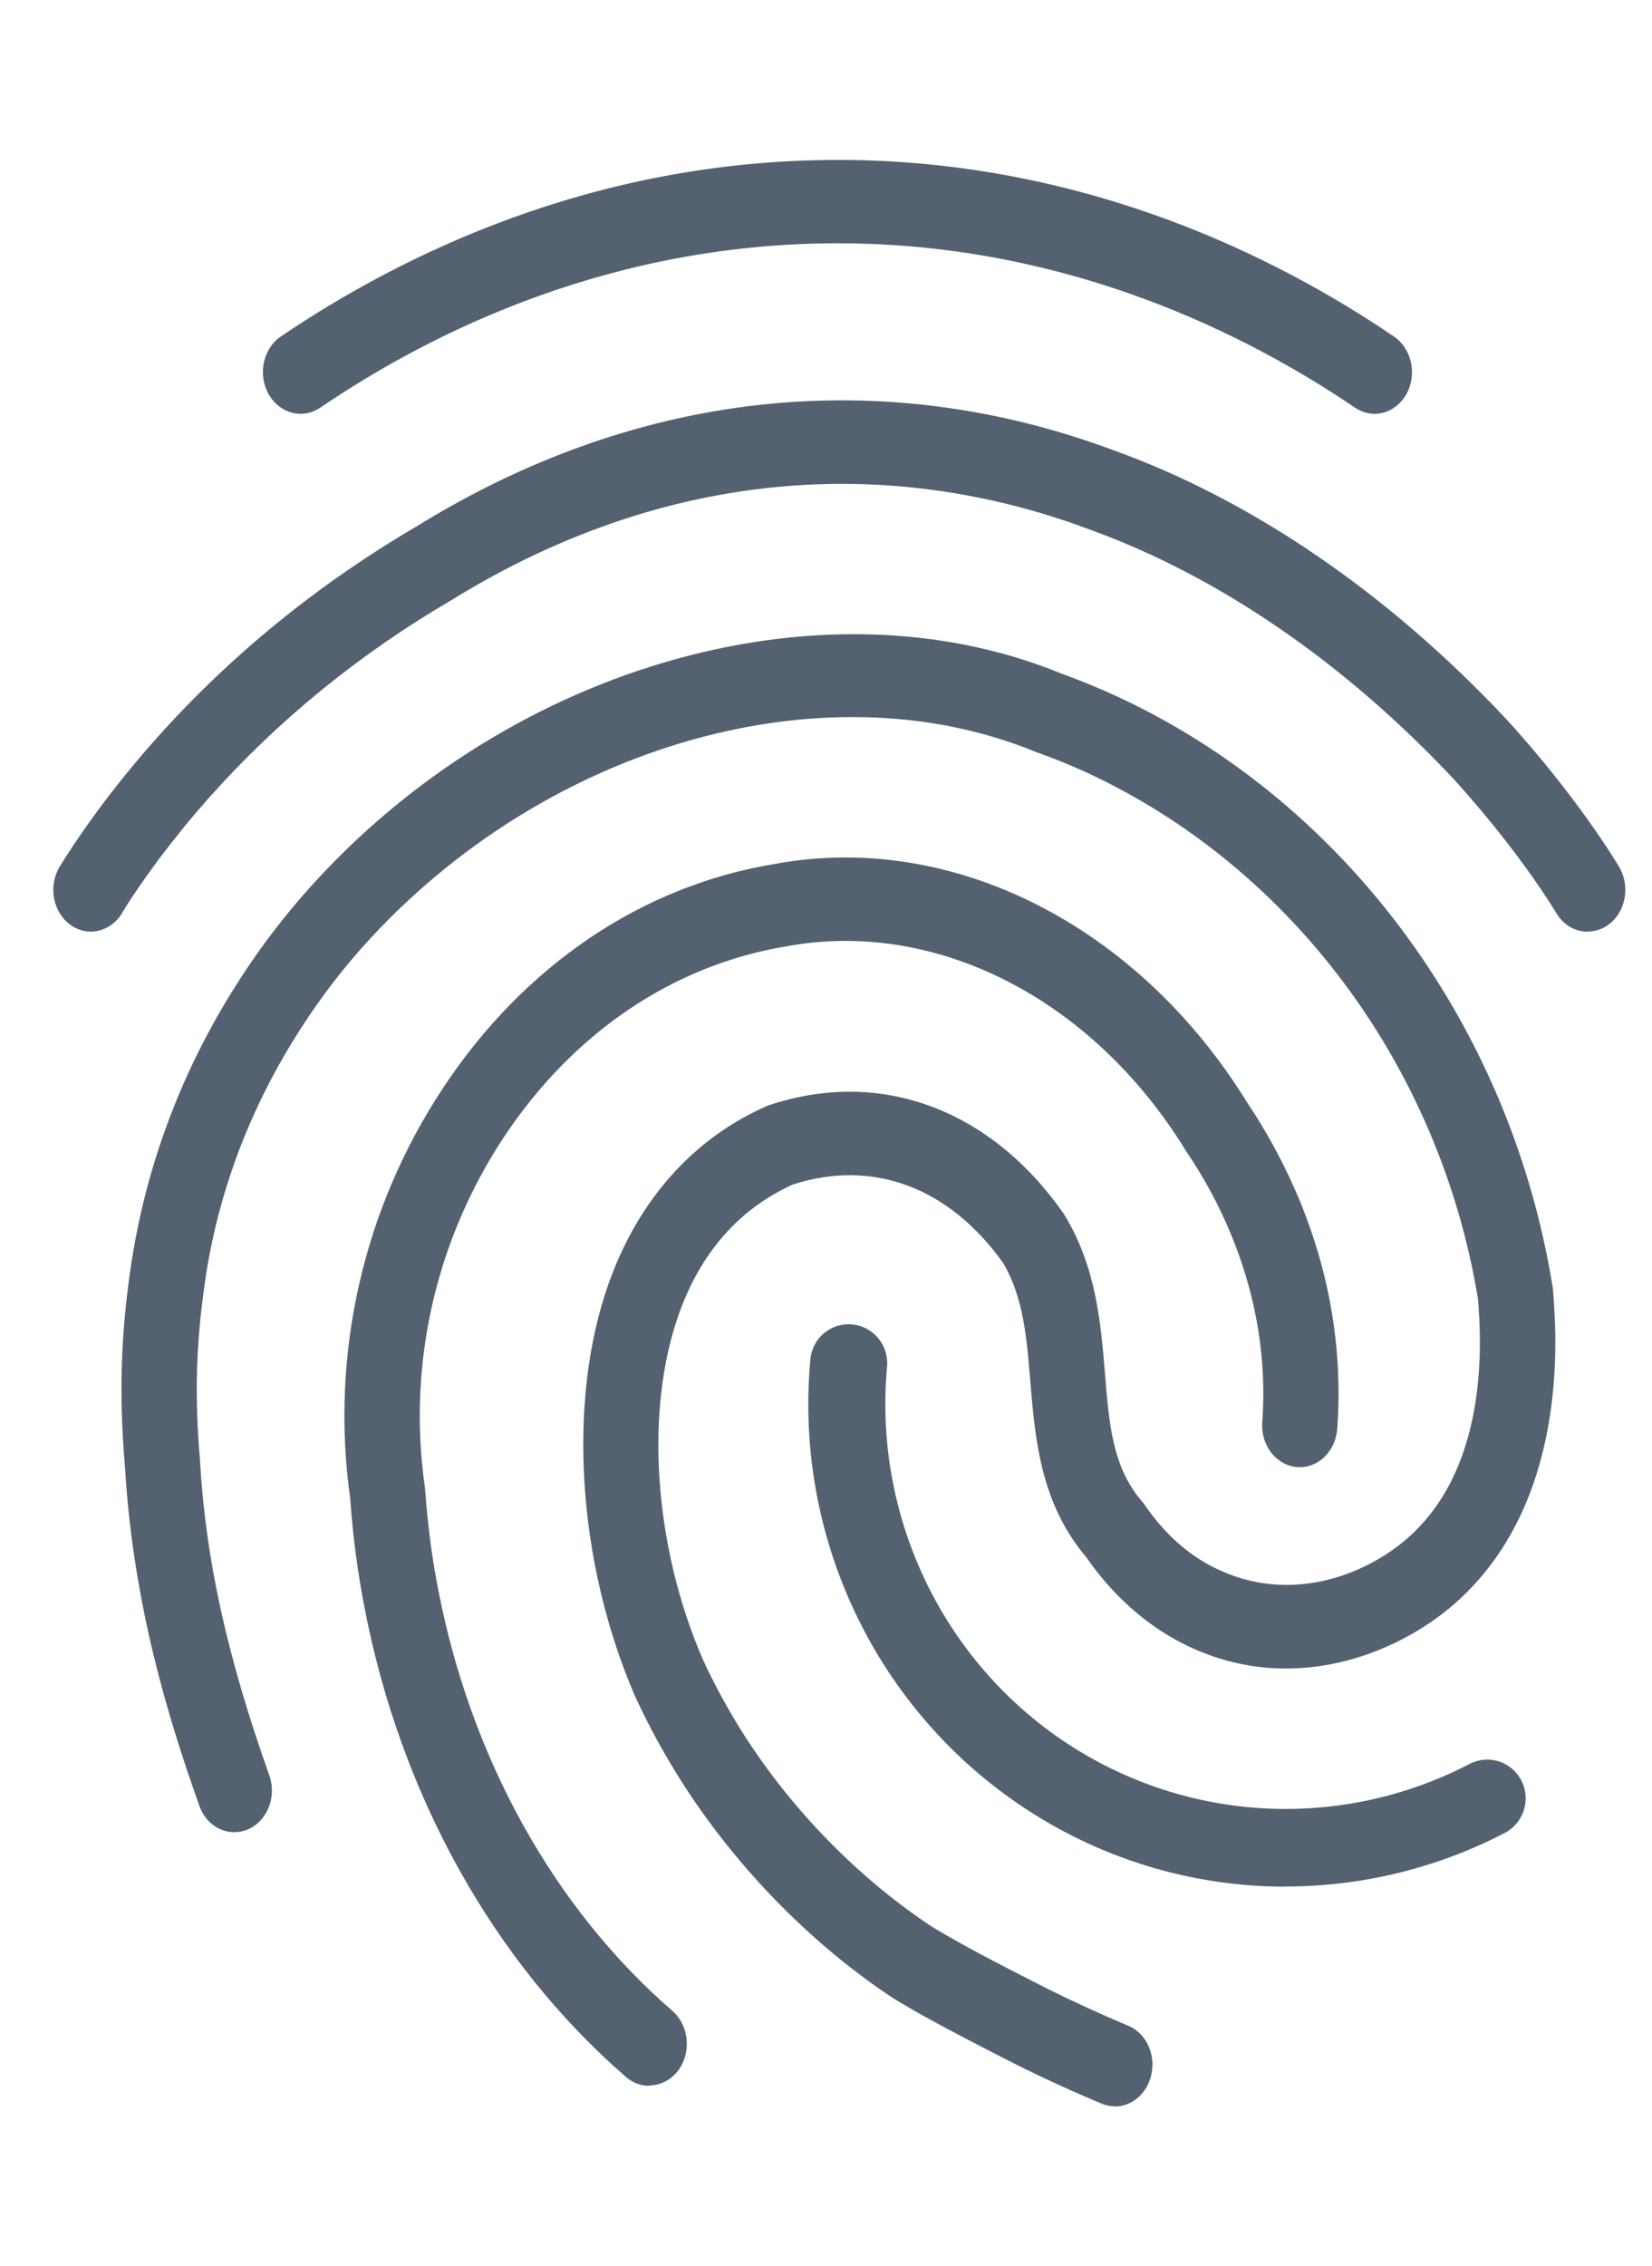 <?xml version="1.0" encoding="UTF-8"?>
<svg xmlns="http://www.w3.org/2000/svg" width="62" height="85" viewBox="0 0 62 85" fill="none">
  <path fill-rule="evenodd" clip-rule="evenodd" d="M51.585 15.522C51.337 15.522 51.084 15.445 50.856 15.291C46.794 12.537 40.199 9.23 31.834 9.127C23.1 9.024 16.244 12.421 12.017 15.291C11.355 15.741 10.483 15.509 10.075 14.771C9.668 14.033 9.878 13.069 10.54 12.62C15.015 9.589 22.247 6 31.427 6H31.86C40.867 6.109 47.959 9.66 52.32 12.626C52.982 13.076 53.192 14.039 52.785 14.777C52.518 15.258 52.055 15.521 51.585 15.522ZM51.585 15.522L51.588 15.522H51.581L51.585 15.522ZM59.583 34.946C59.131 34.946 58.679 34.702 58.412 34.252C58.247 33.976 57.616 32.962 56.547 31.588C55.936 30.798 55.274 30.015 54.593 29.257C50.48 24.865 45.744 21.616 40.918 19.869C39.893 19.484 38.862 19.163 37.837 18.913C30.784 17.172 23.558 18.418 16.944 22.508C16.078 23.016 15.257 23.536 14.468 24.081C11.183 26.348 8.331 29.077 6.001 32.172C5.18 33.27 4.702 34.034 4.581 34.246C4.148 34.965 3.27 35.158 2.627 34.676C1.978 34.194 1.806 33.225 2.239 32.506C2.385 32.268 2.926 31.395 3.836 30.175C6.364 26.817 9.445 23.876 12.984 21.43C13.831 20.845 14.716 20.28 15.607 19.76C22.807 15.304 30.714 13.949 38.455 15.856C39.575 16.132 40.708 16.485 41.816 16.896C47.03 18.778 52.135 22.277 56.572 27.016C57.324 27.844 58.03 28.685 58.692 29.539C59.832 31.01 60.519 32.101 60.761 32.506C61.194 33.225 61.022 34.194 60.373 34.676C60.131 34.856 59.857 34.939 59.59 34.939L59.583 34.946ZM41.337 78.897C41.503 78.968 41.668 79 41.834 79L41.84 79.006C42.407 79.006 42.948 78.621 43.158 77.992C43.438 77.183 43.069 76.278 42.337 75.976C41.146 75.475 39.949 74.923 38.765 74.313C37.352 73.594 36.136 72.964 35.016 72.29C32.323 70.524 29.827 68.007 28 65.189C27.37 64.213 26.816 63.198 26.364 62.209C24.544 57.991 24.193 52.924 25.467 49.316C26.288 46.991 27.727 45.348 29.751 44.429C32.756 43.453 35.633 44.532 37.657 47.383C38.41 48.671 38.534 50.18 38.667 51.785L38.67 51.82L38.673 51.864C38.851 53.985 39.051 56.38 40.77 58.408C41.757 59.833 43.018 60.957 44.431 61.663C48.384 63.641 52.369 62.087 54.578 60.161C56.444 58.53 57.64 56.238 58.13 53.342C58.499 51.163 58.353 49.267 58.287 48.414L58.283 48.365L58.264 48.231C56.755 38.959 51.102 30.92 43.151 26.727C42.075 26.162 40.968 25.674 39.847 25.269C30.719 21.52 18.693 25.077 11.232 33.739C10.386 34.727 9.603 35.78 8.909 36.872C7.266 39.44 6.082 42.214 5.376 45.117C5.134 46.125 4.943 47.152 4.822 48.154C4.669 49.303 4.58 50.484 4.561 51.672C4.548 52.77 4.593 53.913 4.694 55.063C5 60.206 6.343 64.534 7.483 67.731C7.763 68.534 8.584 68.925 9.31 68.611C10.036 68.296 10.392 67.384 10.105 66.582C8.527 62.139 7.725 58.517 7.508 54.831V54.774C7.413 53.733 7.374 52.706 7.387 51.717C7.406 50.671 7.483 49.63 7.623 48.597C7.731 47.704 7.896 46.805 8.107 45.932C8.724 43.383 9.774 40.949 11.22 38.683C11.837 37.713 12.531 36.769 13.282 35.89C19.998 28.088 30.77 24.858 38.892 28.21L38.95 28.229C39.962 28.589 40.968 29.032 41.935 29.546C49.046 33.302 54.107 40.461 55.469 48.712C55.527 49.438 55.641 51.017 55.349 52.758C54.986 54.883 54.139 56.546 52.821 57.695C51.236 59.082 48.384 60.199 45.577 58.8C44.558 58.292 43.68 57.496 42.96 56.443C42.928 56.392 42.89 56.347 42.852 56.302C41.757 55.037 41.623 53.412 41.471 51.531L41.467 51.486C41.315 49.641 41.143 47.547 39.968 45.598C39.959 45.582 39.949 45.568 39.94 45.553L39.94 45.553C39.93 45.539 39.921 45.524 39.911 45.508C37.161 41.585 33.029 40.063 28.872 41.45C28.828 41.463 28.79 41.476 28.752 41.495C25.989 42.721 23.939 45.033 22.831 48.173C21.284 52.552 21.666 58.588 23.818 63.583C24.346 64.745 24.983 65.901 25.702 67.012C27.758 70.178 30.566 73.016 33.596 74.993C33.608 74.997 33.617 75.004 33.626 75.01L33.63 75.013C33.634 75.015 33.637 75.017 33.641 75.019C34.8 75.718 36.019 76.346 37.434 77.075L37.434 77.075L37.435 77.075L37.594 77.157C38.816 77.786 40.077 78.371 41.337 78.897ZM24.353 78.23C24.048 78.23 23.742 78.12 23.488 77.896C18.516 73.581 15.033 67.327 13.678 60.283C13.416 58.941 13.238 57.567 13.143 56.199C12.385 50.806 13.627 45.341 16.631 40.802C19.674 36.204 24.099 33.218 29.083 32.403C35.717 31.177 42.681 34.682 46.8 41.341C47.589 42.516 48.251 43.762 48.779 45.033C49.925 47.82 50.397 50.696 50.186 53.592C50.123 54.453 49.442 55.095 48.665 55.024C47.888 54.953 47.309 54.196 47.373 53.335C47.544 50.985 47.156 48.629 46.214 46.33C45.768 45.245 45.202 44.185 44.521 43.184C44.517 43.178 44.513 43.173 44.51 43.168C44.501 43.156 44.493 43.146 44.489 43.133C40.994 37.456 35.118 34.458 29.522 35.492C25.264 36.191 21.508 38.734 18.91 42.651C16.345 46.529 15.288 51.191 15.944 55.769C15.944 55.788 15.947 55.809 15.95 55.83C15.953 55.851 15.957 55.872 15.957 55.891C16.046 57.137 16.205 58.395 16.447 59.622C17.669 65.953 20.788 71.565 25.238 75.424C25.849 75.957 25.957 76.939 25.48 77.62C25.2 78.011 24.786 78.217 24.366 78.217L24.353 78.23ZM38.148 67.609C41.178 69.703 44.705 70.762 48.251 70.762V70.755C51.058 70.755 53.879 70.094 56.476 68.746C57.182 68.38 57.463 67.5 57.1 66.787C56.737 66.068 55.865 65.792 55.158 66.158C50.231 68.714 44.342 68.348 39.778 65.208C35.271 62.1 32.788 56.758 33.291 51.261C33.361 50.459 32.782 49.752 31.986 49.675C31.184 49.598 30.483 50.189 30.413 50.992C29.809 57.541 32.775 63.904 38.148 67.609Z" fill="#536170"></path>
</svg>
